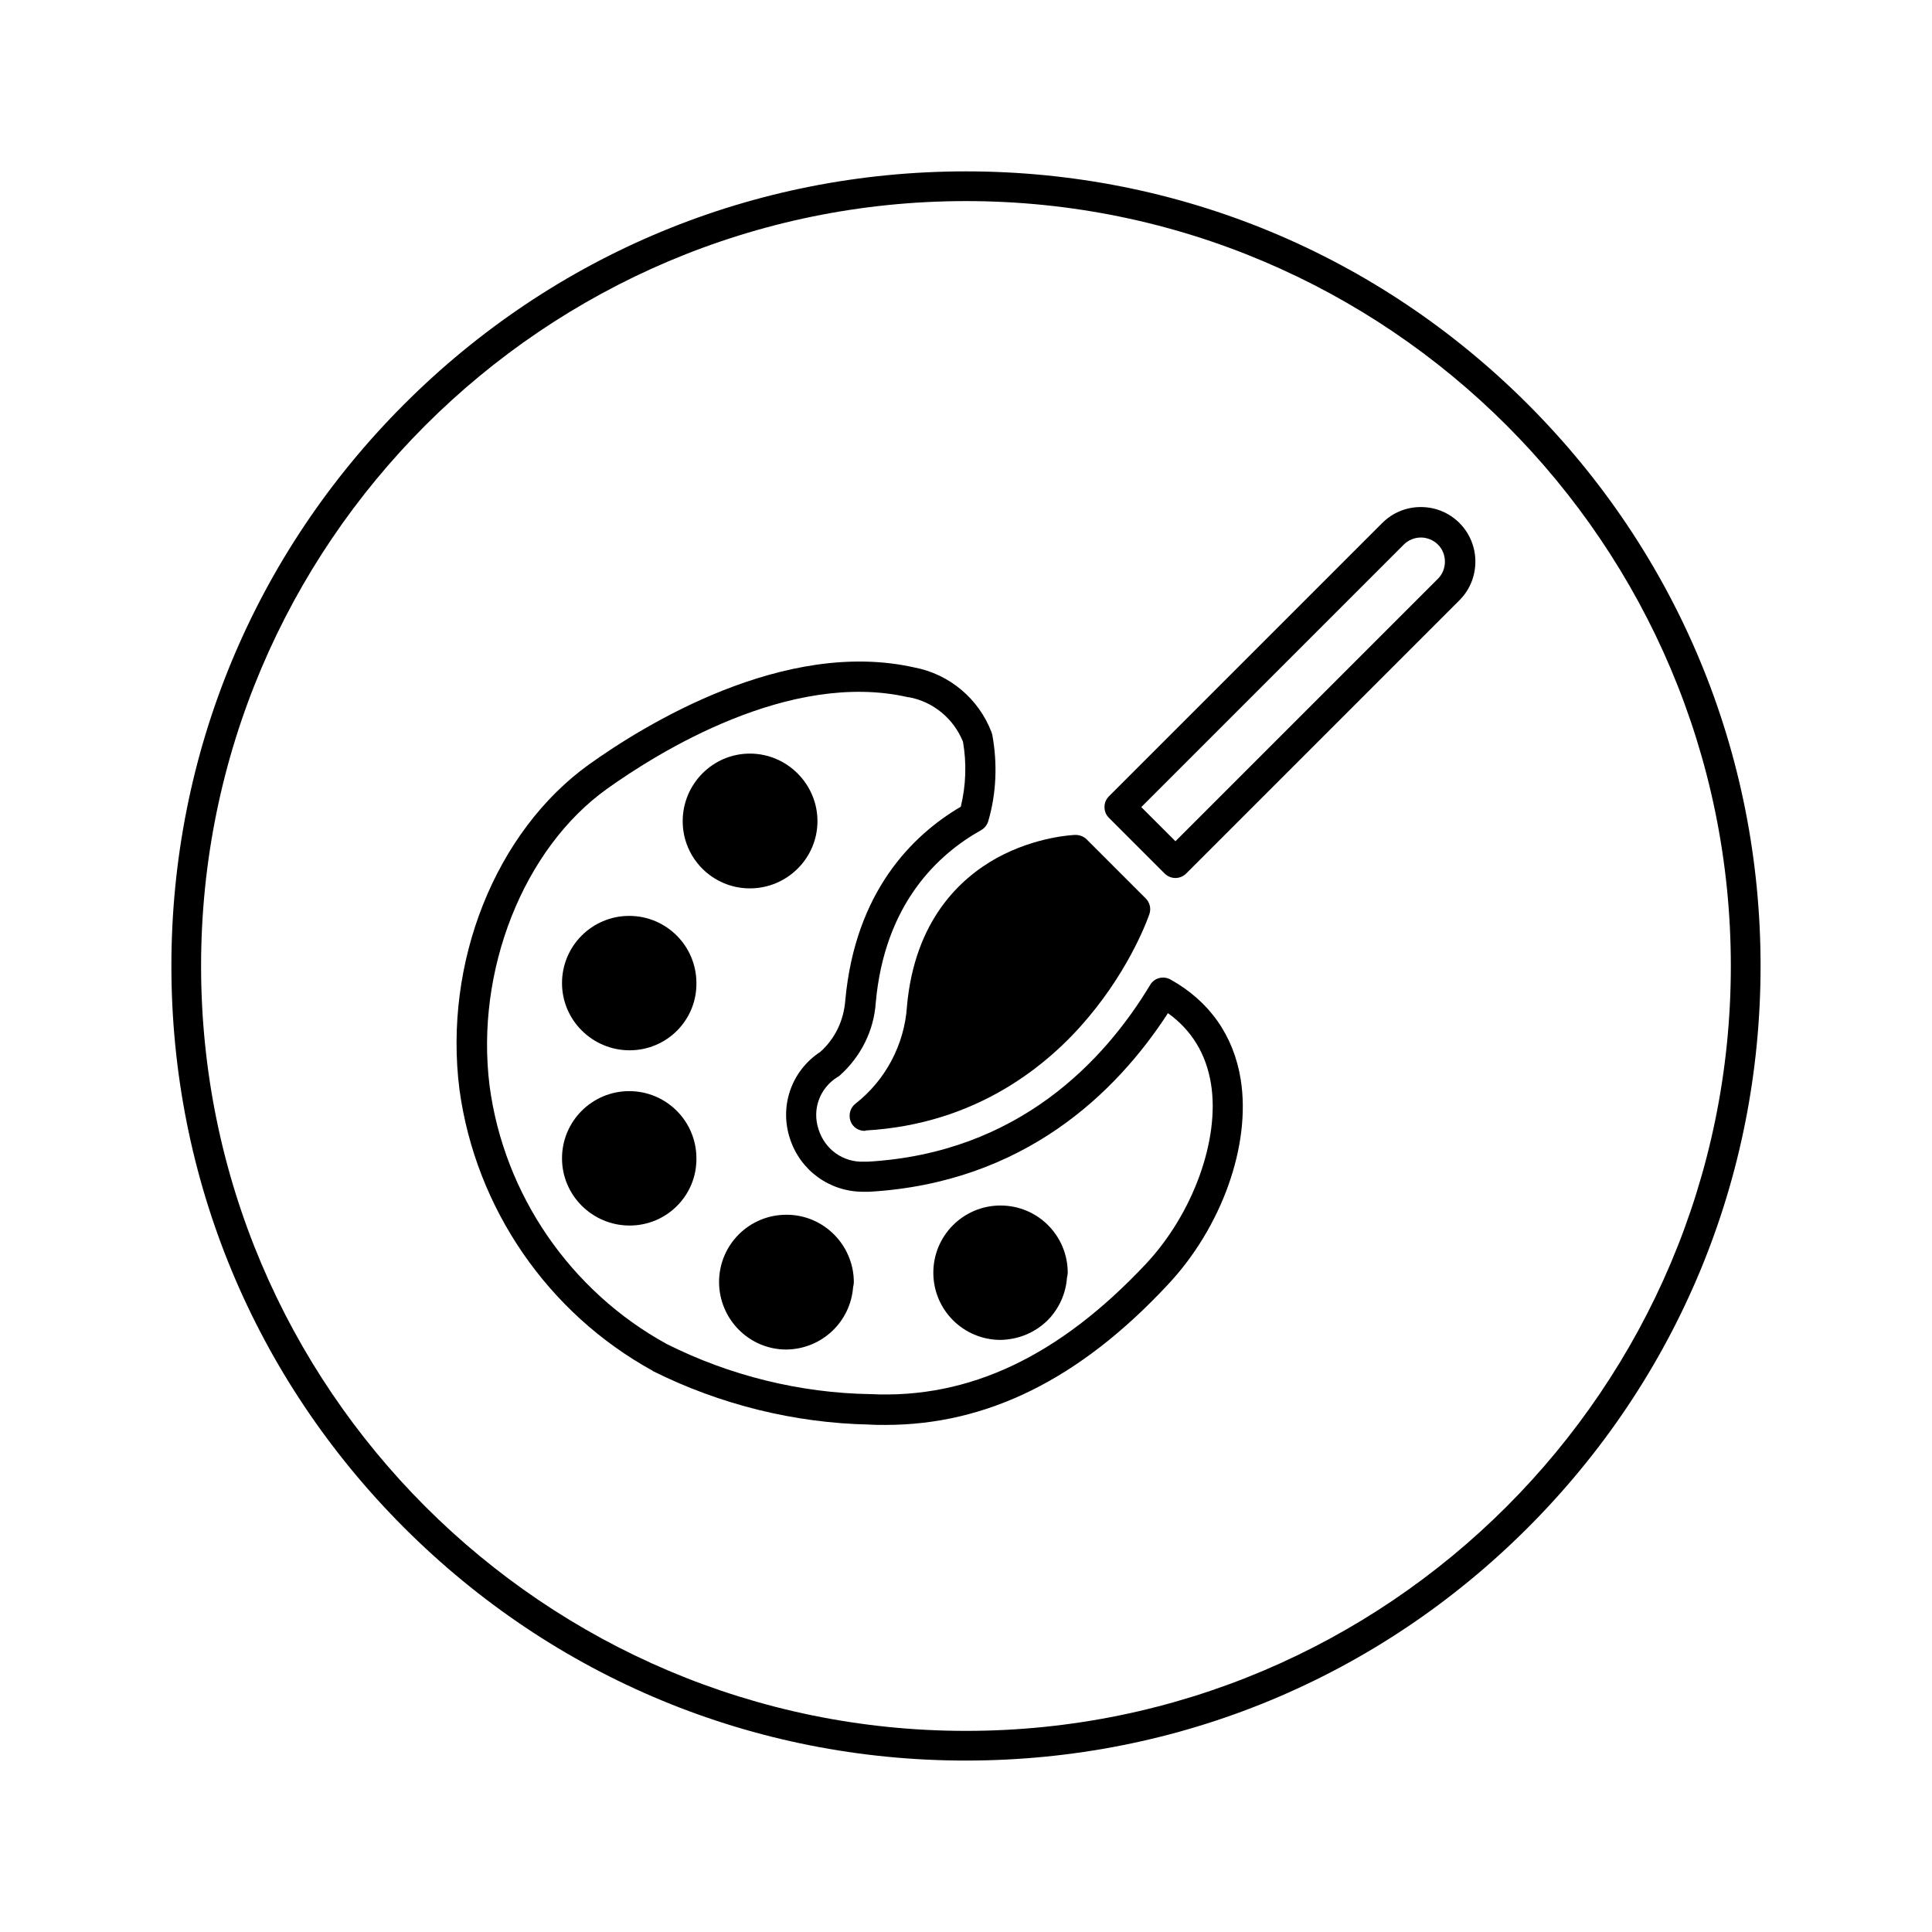 <?xml version="1.0" encoding="UTF-8"?>
<!-- Uploaded to: ICON Repo, www.svgrepo.com, Generator: ICON Repo Mixer Tools -->
<svg fill="#000000" width="800px" height="800px" version="1.1" viewBox="144 144 512 512" xmlns="http://www.w3.org/2000/svg">
 <g>
  <path d="m378.64 521.62c-1.379 0-2.856 0-4.231-0.098-19.875-0.395-39.656-5.312-57.367-14.168 0 0-0.098 0-0.098-0.098-27.75-15.254-46.84-43-51.168-74.391-4.328-33.852 9.543-68.488 34.34-86.297 14.465-10.332 51.66-33.457 86.199-25.684 9.348 1.77 17.121 8.363 20.469 17.219 0.098 0.195 0.098 0.492 0.195 0.688 1.379 7.578 1.082 15.449-1.082 22.828-0.297 0.984-0.984 1.871-1.871 2.363-11.414 6.394-25.586 19.484-27.945 45.758-0.492 7.379-3.938 14.27-9.543 19.285-0.195 0.195-0.395 0.297-0.59 0.395-4.723 2.953-6.789 8.562-5.019 13.875 1.672 5.312 6.496 8.758 12.004 8.562h0.098 0.887c39.949-2.262 62.781-26.766 74.883-46.84 1.082-1.871 3.445-2.461 5.312-1.477 10.332 5.707 16.828 14.859 18.695 26.566 2.754 17.32-5.019 39.164-19.387 54.414-23.316 24.996-47.82 37.098-74.781 37.098zm-57.957-21.449c16.629 8.363 35.324 12.988 53.922 13.285h0.098c26.176 1.277 49.988-10.035 72.914-34.441 12.496-13.285 19.68-32.965 17.32-47.723-1.277-7.969-5.117-14.27-11.414-18.793-13.676 21.059-38.082 44.969-79.211 47.332h-0.195-0.984-0.395c-8.855 0-16.629-5.609-19.387-14.07-2.856-8.66 0.395-18.008 8.07-23.027 3.938-3.543 6.199-8.363 6.594-13.676 2.656-28.734 17.711-43.691 30.602-51.266 1.379-5.609 1.574-11.512 0.59-17.219-2.461-6.102-7.871-10.629-14.367-11.809h-0.195c-31.391-7.184-66.32 14.66-79.801 24.305-22.141 15.844-34.934 48.215-31.094 78.719 3.836 28.824 21.449 54.406 46.934 68.383z"/>
  <path d="m324.62 450.87c0-7.676-6.199-13.875-13.875-13.875s-13.875 6.199-13.875 13.875c0 7.676 6.199 13.875 13.875 13.875 7.773 0 13.875-6.199 13.875-13.875v0z"/>
  <path d="m310.85 468.78c-9.84 0-17.91-7.969-17.91-17.809s7.969-17.809 17.809-17.809 17.809 7.969 17.809 17.809c0.105 9.836-7.867 17.809-17.707 17.809zm0-27.652c-5.41 0-9.84 4.43-9.84 9.84s4.43 9.84 9.84 9.84 9.84-4.43 9.84-9.742c0-5.606-4.426-9.938-9.84-9.938z"/>
  <path d="m324.62 404.52c0-7.676-6.199-13.875-13.875-13.875s-13.875 6.199-13.875 13.875c0 7.676 6.199 13.875 13.875 13.875 7.773-0.098 13.875-6.199 13.875-13.875z"/>
  <path d="m310.85 422.34c-9.84 0-17.91-7.969-17.91-17.809s7.969-17.809 17.809-17.809 17.809 7.969 17.809 17.809c0.105 9.836-7.867 17.809-17.707 17.809zm0-27.652c-5.41 0-9.84 4.43-9.84 9.84 0 5.41 4.43 9.84 9.84 9.84s9.84-4.43 9.84-9.742c0-5.508-4.426-9.938-9.84-9.938z"/>
  <path d="m342.73 375.5c7.676 0 13.875-6.199 13.875-13.875 0-7.676-6.199-13.875-13.875-13.875s-13.875 6.199-13.875 13.875c0.098 7.676 6.199 13.875 13.875 13.875z"/>
  <path d="m342.73 379.43c-9.84 0-17.809-7.969-17.809-17.809s7.969-17.91 17.809-17.91c9.84 0 17.906 8.066 17.906 17.906s-8.066 17.812-17.906 17.812zm0-27.652c-5.41 0-9.84 4.43-9.84 9.84s4.43 9.84 9.742 9.84c5.41 0 9.84-4.43 9.84-9.84 0.098-5.41-4.332-9.84-9.742-9.84z"/>
  <path d="m366.25 483.84c0-7.676-6.199-13.875-13.777-13.875-7.676 0-13.875 6.199-13.875 13.777 0 7.676 6.199 13.875 13.777 13.875 7.676-0.098 13.777-6.394 13.676-13.973z"/>
  <path d="m352.37 501.64c-9.84 0-17.809-8.07-17.809-17.91 0-4.723 1.871-9.25 5.215-12.594s7.871-5.215 12.594-5.215h0.098c9.84 0 17.809 8.07 17.809 17.91 0 0.395-0.098 0.887-0.195 1.277-0.688 9.152-8.262 16.434-17.711 16.531 0.102 0 0.102 0 0 0zm0.102-27.648c-2.656 0-5.117 0.984-6.887 2.856-1.871 1.871-2.856 4.328-2.856 6.887 0 5.41 4.328 9.84 9.742 9.84 5.41-0.098 9.742-4.527 9.645-9.938 0-0.297 0-0.688 0.098-0.984-0.492-4.824-4.727-8.66-9.742-8.66z"/>
  <path d="m422.93 481.28c0-7.676-6.199-13.875-13.875-13.875s-13.875 6.199-13.875 13.875c0 7.676 6.199 13.875 13.875 13.875 7.578-0.098 13.676-6.297 13.676-13.973v-0.098z"/>
  <path d="m409.15 499.09c-9.84 0-17.809-7.969-17.809-17.809s7.969-17.809 17.809-17.809c9.84 0 17.809 7.969 17.809 17.809 0 0.395-0.098 0.887-0.195 1.277-0.297 4.231-2.066 8.168-5.019 11.219-3.344 3.348-7.769 5.215-12.594 5.312 0.102 0 0 0 0 0zm0-27.648c-5.41 0-9.84 4.43-9.84 9.84s4.43 9.84 9.84 9.84c2.559 0 5.019-1.082 6.887-2.953 1.871-1.871 2.856-4.328 2.754-6.988v-0.098c0-0.297 0-0.59 0.098-0.887-0.586-4.918-4.719-8.754-9.738-8.754z"/>
  <path d="m455.5 376.68c-0.984 0-2.066-0.395-2.856-1.18l-14.762-14.762c-0.789-0.789-1.18-1.77-1.18-2.856 0-1.082 0.395-2.066 1.18-2.856l72.422-72.422c2.754-2.754 6.394-4.231 10.234-4.231 3.836 0 7.477 1.477 10.234 4.231 5.609 5.609 5.609 14.762 0.098 20.367l-72.52 72.52c-0.785 0.797-1.867 1.188-2.852 1.188zm-9.051-18.793 9.055 9.055 69.57-69.57c2.461-2.461 2.461-6.594 0-9.055-1.18-1.18-2.856-1.871-4.527-1.871s-3.344 0.688-4.527 1.871z"/>
  <path d="m388.39 411.02c-0.789 11.316-6.297 21.746-15.254 28.633 54.219-3.148 71.637-54.613 71.637-54.613l-15.645-15.645s-37.098 0.984-40.738 41.625z"/>
  <path d="m373.14 443.69c-1.672 0-3.148-0.984-3.738-2.559-0.59-1.672-0.098-3.543 1.277-4.625 7.969-6.199 12.988-15.645 13.676-25.781v-0.098c2.066-22.73 14.07-33.852 23.812-39.262 10.43-5.707 20.367-6.102 20.859-6.102 1.082 0 2.164 0.395 2.953 1.18l15.645 15.645c1.082 1.082 1.477 2.656 0.984 4.133-0.195 0.59-4.723 13.777-16.234 27.453-10.629 12.695-29.617 28.242-58.941 29.914-0.098 0.102-0.195 0.102-0.293 0.102zm19.285-32.371c-0.59 8.363-3.543 16.336-8.461 22.926 16.434-3.246 30.602-11.809 42.117-25.484 7.871-9.348 12.301-18.598 14.07-22.828l-12.496-12.496c-6.891 0.785-32.379 5.703-35.23 37.883z"/>
  <path d="m400 610.57c-56.285 0-109.12-21.941-148.88-61.695-39.758-39.754-61.699-92.594-61.699-148.88s21.941-109.12 61.695-148.88c39.754-39.758 92.598-61.699 148.88-61.699s109.12 21.941 148.88 61.695c39.754 39.754 61.695 92.598 61.695 148.88s-21.941 109.12-61.695 148.88-92.594 61.695-148.88 61.695zm0-413.28c-111.79 0-202.71 90.922-202.71 202.71 0 111.78 90.922 202.7 202.7 202.7s202.7-90.922 202.7-202.7c0.004-111.79-90.918-202.71-202.7-202.71z"/>
 </g>
</svg>
